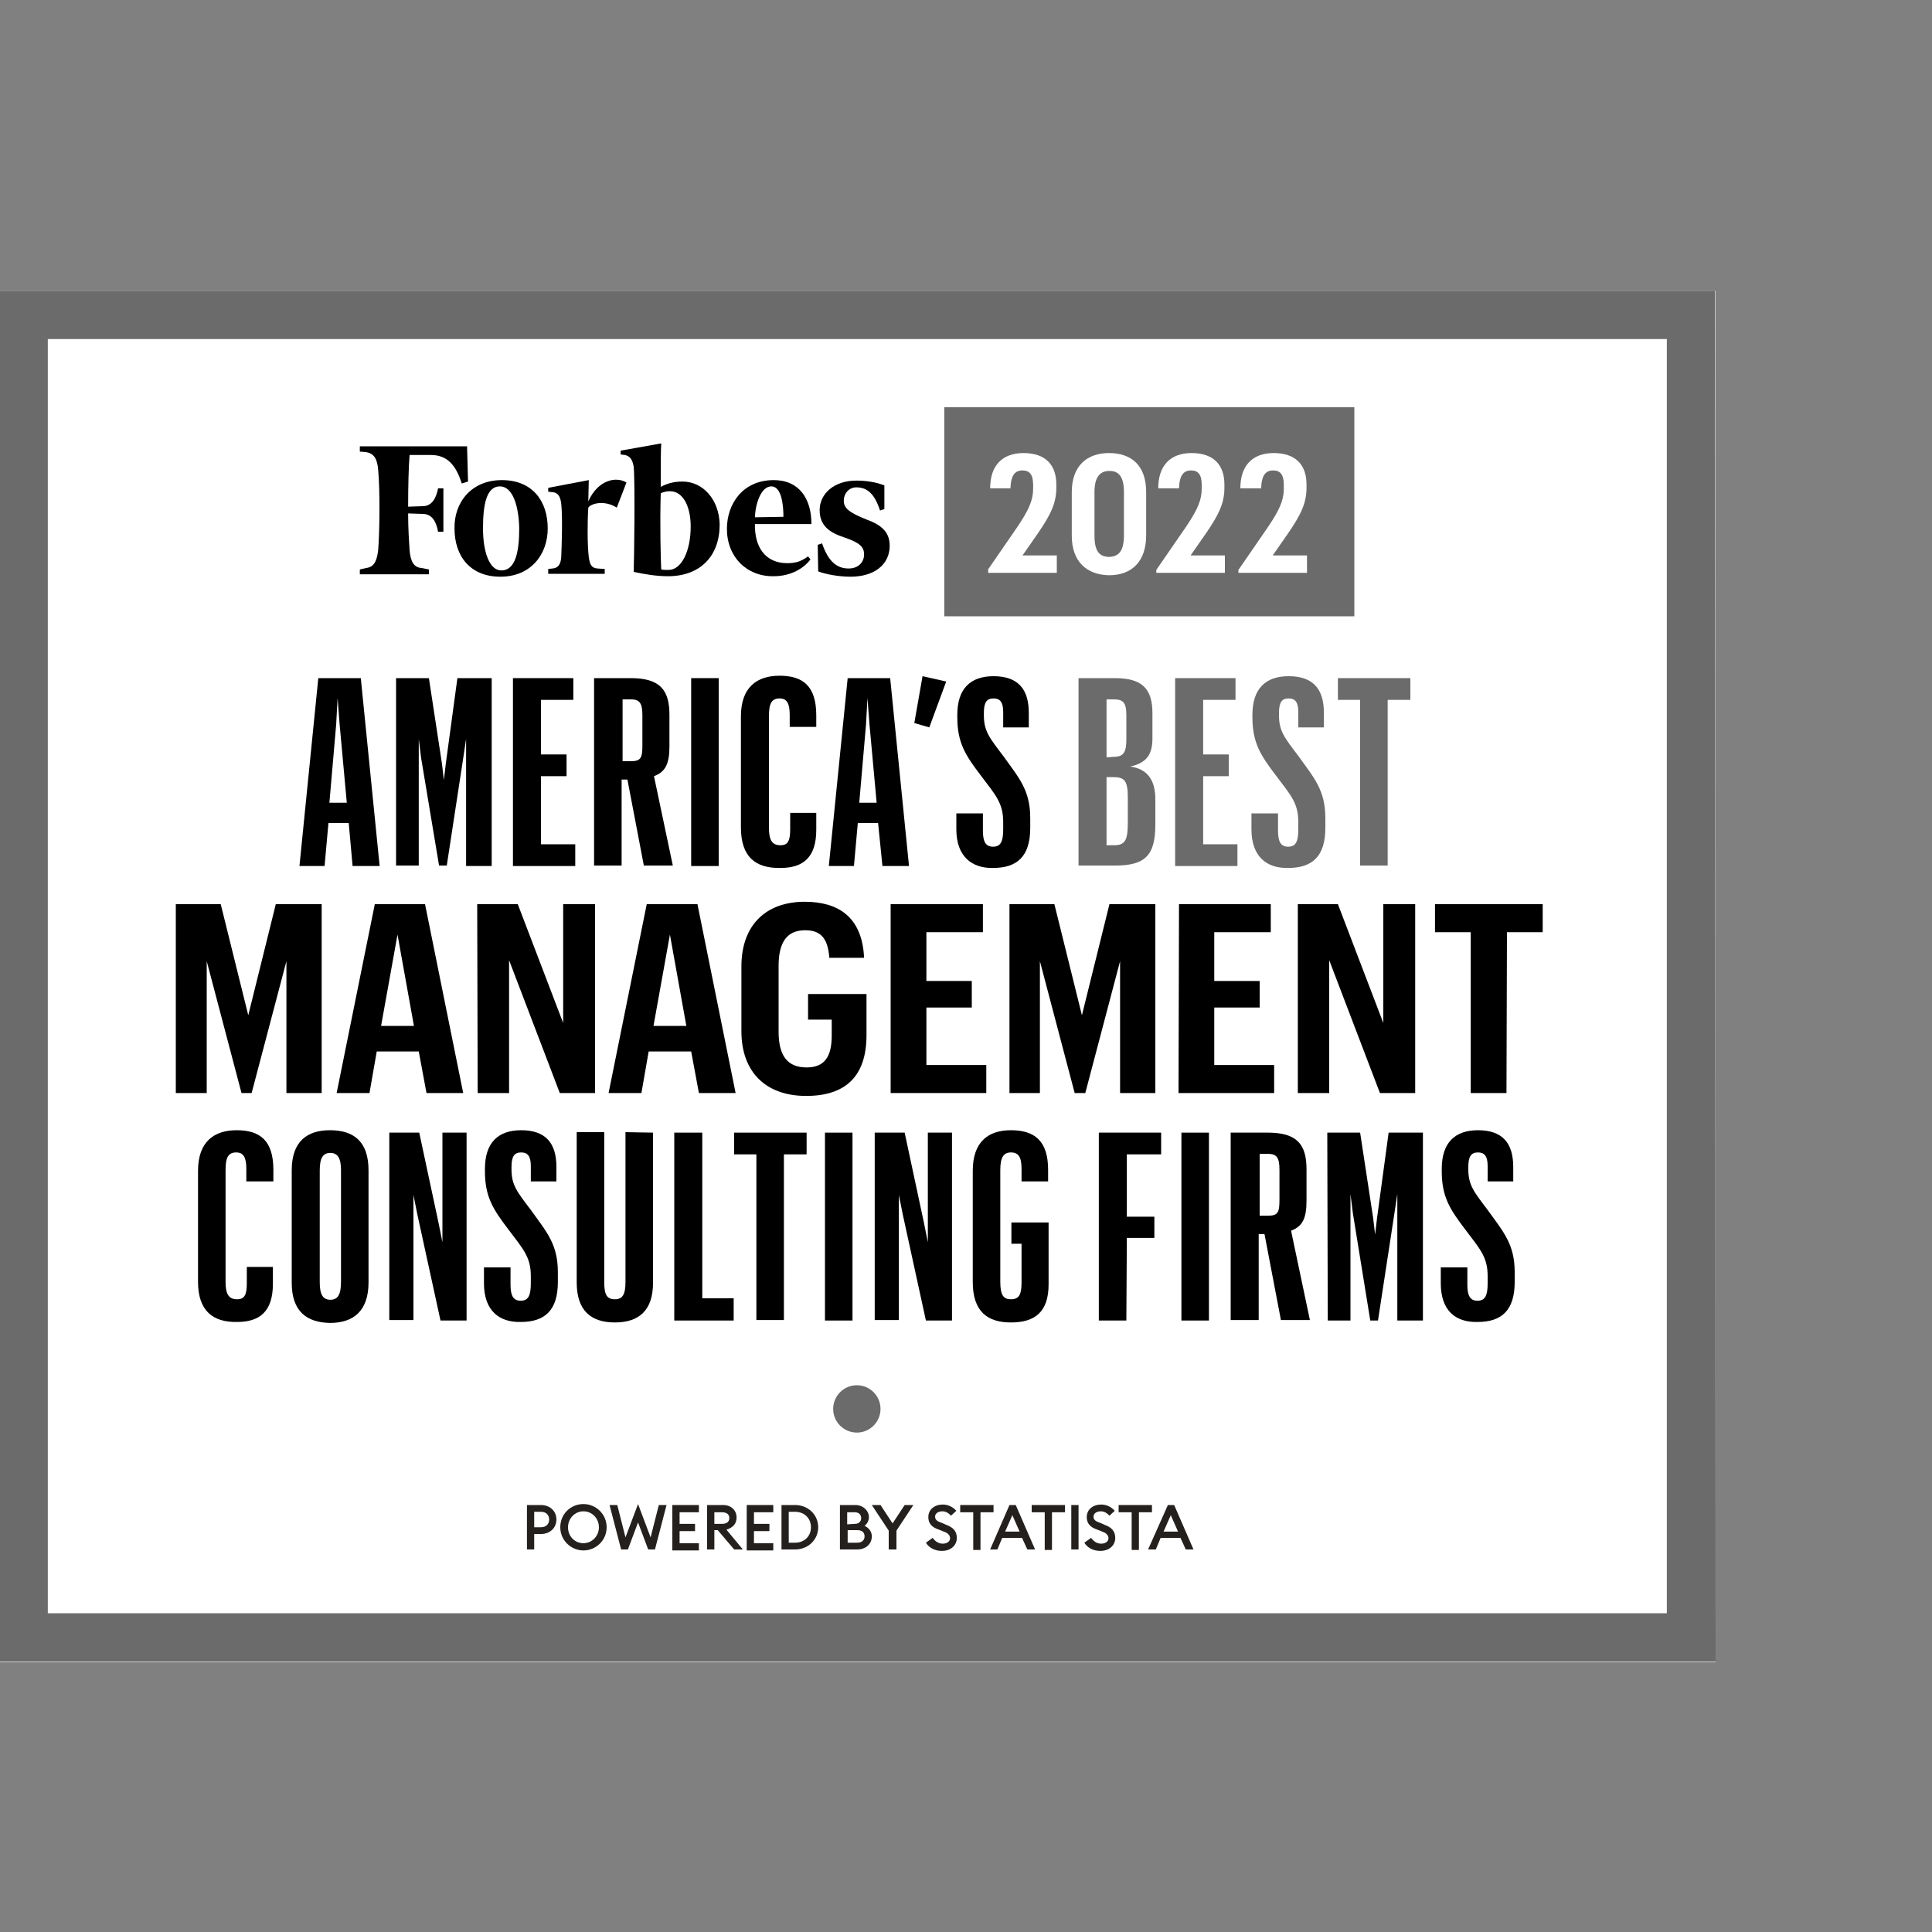 <?xml version="1.0" encoding="utf-8"?>
<!-- Generator: Adobe Illustrator 26.0.3, SVG Export Plug-In . SVG Version: 6.00 Build 0)  -->
<!DOCTYPE svg PUBLIC "-//W3C//DTD SVG 1.1//EN" "http://www.w3.org/Graphics/SVG/1.1/DTD/svg11.dtd">
<svg version="1.1" id="Layer_1" xmlns:x="http://ns.adobe.com/Extensibility/1.0/" xmlns:i="http://ns.adobe.com/AdobeIllustrator/10.0/" xmlns:graph="http://ns.adobe.com/Graphs/1.0/"
	 xmlns="http://www.w3.org/2000/svg" xmlns:xlink="http://www.w3.org/1999/xlink" x="0px" y="0px" viewBox="0 0 400 400"
	 style="enable-background:new 0 0 400 400;" xml:space="preserve">
<rect x="0" y="0" width="400" height="400" fill="#808080" stroke="none"/>
<style type="text/css">
	.st0{fill:none;}
	.st1{fill:#FFFFFF;}
	.st2{fill:#6B6B6B;}
	.st3{fill-rule:evenodd;clip-rule:evenodd;}
	.st4{fill:#23201E;}
</style>
<rect x="-0.3" y="0.3" class="st0" width="400" height="400"/>
<g>
	<rect x="-0.1" y="60.2" class="st1" width="355.3" height="283.9"/>
	<path class="st2" d="M345.1,70.2V334H9.9V70.2H345.1 M355.1,60.2H-0.1V344h355.3L355.1,60.2L355.1,60.2z"/>
</g>
<g>
	<path d="M72.2,170.4H68l-0.8,8.9H62l3.9-38.9h8.8l3.9,38.9H73L72.2,170.4z M69.6,150l-1.4,16.2h3.6l-1.5-16.4l-0.4-5.3L69.6,150z"
		/>
	<path d="M82,140.4h6.8l2.7,17.7l0.4,3.4l0.4-3.4l2.4-17.7h7.1v38.9h-5.3V153l-0.6,4l-3.4,22.2h-1.6L87.2,157l-0.5-4v26.2H82V140.4z
		"/>
	<path d="M106.2,140.4h12.5v4.5H112v11.3h5.3v4.5H112v14.1h7.1v4.5h-12.9V140.4z"/>
	<path d="M123,140.4h7.6c6.1,0,8,2.5,8,7.6v6.5c0,3.6-0.8,5.3-3.2,6.2l3.9,18.5h-6l-3.4-17.8h-1.2v17.8H123V140.4z M130.6,157.6
		c2.1,0,2.4-0.7,2.4-3.3v-6.2c0-2.4-0.5-3.3-2.3-3.3h-1.8v12.8H130.6z"/>
	<path d="M143.1,140.4h5.7v38.9h-5.7V140.4z"/>
	<path d="M153.4,171.3v-23c0-6,3.3-8.4,8-8.4c4.8,0,7.6,2.1,7.6,8.2v2.4h-5.5V148c0-2.4-0.6-3.4-2.1-3.4c-1.6,0-2.2,1-2.2,3.6v23.2
		c0,2.6,0.7,3.6,2.4,3.6c1.5,0,2-0.9,2-3.3v-3.4h5.4v3.5c0,5.7-2.7,7.9-7.4,7.9C156.4,179.8,153.4,177.4,153.4,171.3z"/>
	<path d="M181.8,170.4h-4.2l-0.8,8.9h-5.2l3.9-38.9h8.8l3.9,38.9h-5.5L181.8,170.4z M179.3,150l-1.4,16.2h3.6l-1.5-16.4l-0.4-5.3
		L179.3,150z"/>
	<path d="M189.3,149.7l1.7-9.7l4.9,1.1l-3.5,9.5L189.3,149.7z"/>
	<path d="M198,171.7v-3.3h5.5v3.6c0,2.3,0.6,3.3,2.1,3.3c1.6,0,2.1-1.1,2.1-3.6v-1.5c0-3.9-1.5-5.5-4.6-9.6
		c-3.2-4.2-4.9-6.8-4.9-12.1V148c0-5.4,2.7-8,7.5-8c5.1,0,7.3,2.7,7.3,7.6v3h-5.3v-3.2c0-2.1-0.7-2.8-2-2.8c-1.4,0-2,0.8-2,3v0.5
		c0,3.3,1.2,4.7,4,8.4c3.3,4.6,5.6,7.1,5.6,12.9v2c0,5.9-2.7,8.3-7.7,8.3C201.2,179.8,198,177.3,198,171.7z"/>
	<path class="st2" d="M223.4,140.4h7.4c5.6,0,7.8,2.1,7.8,7.3v5.2c0,3.5-1.4,5.1-4.6,5.8c3.5,0.5,5.2,2.7,5.2,6.8v5.2
		c0,6.4-2.1,8.5-8.3,8.5h-7.6v-38.8H223.4z M230.5,156.7c2.1,0,2.7-0.9,2.7-3.6v-5c0-2.7-0.7-3.3-2.6-3.3h-1.5v12L230.5,156.7
		L230.5,156.7z M230.7,175c2.3,0,2.8-1.2,2.8-4.6v-5.3c0-3.5-0.7-4.2-3-4.2h-1.4V175H230.7z"/>
	<path class="st2" d="M243.3,140.4h12.5v4.5h-6.7v11.3h5.3v4.5h-5.3v14.1h7.1v4.5h-12.9L243.3,140.4L243.3,140.4z"/>
	<path class="st2" d="M259.1,171.7v-3.3h5.5v3.6c0,2.3,0.6,3.3,2.1,3.3c1.6,0,2.1-1.1,2.1-3.6v-1.5c0-3.9-1.5-5.5-4.6-9.6
		c-3.2-4.2-4.9-6.8-4.9-12.1V148c0-5.4,2.7-8,7.5-8c5.1,0,7.3,2.7,7.3,7.6v3h-5.3v-3.2c0-2.1-0.7-2.8-2-2.8c-1.4,0-2,0.8-2,3v0.5
		c0,3.3,1.2,4.7,4,8.4c3.3,4.6,5.6,7.1,5.6,12.9v2c0,5.9-2.7,8.3-7.7,8.3C262.2,179.8,259.1,177.3,259.1,171.7z"/>
	<path class="st2" d="M281.6,144.9H277v-4.5h15v4.5h-4.7v34.3h-5.7L281.6,144.9L281.6,144.9z"/>
</g>
<g>
	<path d="M36.4,187.2h9.3l5.7,23l5.7-23h9.5v39.1h-7.3V199l-7.2,27.3H50L42.8,199v27.3h-6.4C36.4,226.3,36.4,187.2,36.4,187.2z"/>
	<path d="M86.7,217.7H78l-1.5,8.6h-6.8l7.9-39.1H88l7.9,39.1h-7.6L86.7,217.7z M78.9,212.4h6.8l-3.4-18.9L78.9,212.4z"/>
	<path d="M98.8,187.2h8.4l9.4,24.6v-24.6h6.6v39.1h-7.3l-10.5-27.5v27.5h-6.5L98.8,187.2L98.8,187.2z"/>
	<path d="M143.1,217.7h-8.8l-1.5,8.6H126l7.9-39.1h10.5l7.9,39.1h-7.6L143.1,217.7z M135.3,212.4h6.8l-3.4-18.9L135.3,212.4z"/>
	<path d="M167.2,205.8h12.2v8.5c0,8.5-4.3,12.6-12.5,12.6c-8.3,0-13.4-4.9-13.4-13.4v-13.4c0-8.8,5.3-13.4,13.1-13.4
		c6.8,0,11.9,3,12.3,11.6h-7.2c-0.3-4.3-2-5.7-5-5.7c-3.8,0-5.5,2.5-5.5,7.4v13.6c0,4.8,1.7,7.4,5.8,7.4c3.7,0,5.2-2.2,5.2-6.6v-3.3
		h-4.9v-5.3H167.2z"/>
	<path d="M184.5,187.2h19v5.8h-11.7v10.1h9.4v5.5h-9.4v11.9h12.4v5.8h-19.8v-39.1H184.5z"/>
	<path d="M209,187.2h9.3l5.7,23l5.7-23h9.5v39.1h-7.3V199l-7.2,27.3h-2.2l-7.2-27.3v27.3H209V187.2z"/>
	<path d="M244.1,187.2h19v5.8h-11.7v10.1h9.4v5.5h-9.4v11.9h12.4v5.8H244L244.1,187.2L244.1,187.2z"/>
	<path d="M268.6,187.2h8.4l9.4,24.6v-24.6h6.6v39.1h-7.3l-10.5-27.5v27.5h-6.5v-39.1H268.6z"/>
	<path d="M304.5,193h-7.4v-5.8h22.3v5.8H312l-0.1,33.3h-7.4V193z"/>
</g>
<g>
	<g>
		<path d="M41,265.4v-23c0-6,3.3-8.4,8-8.4c4.8,0,7.6,2.1,7.6,8.2v2.4H51V242c0-2.4-0.6-3.4-2.1-3.4c-1.6,0-2.2,1-2.2,3.6v23.2
			c0,2.6,0.7,3.6,2.4,3.6c1.5,0,2-0.9,2-3.3v-3.4h5.4v3.5c0,5.7-2.7,7.9-7.4,7.9C44.1,273.8,41,271.4,41,265.4z"/>
		<path d="M60.4,265.6v-23.3c0-6.1,3.3-8.3,7.9-8.3c4.8,0,8,2.2,8,8.3v23.2c0,6-3.2,8.4-8,8.4C63.6,273.8,60.4,271.6,60.4,265.6z
			 M70.6,265.4v-23.2c0-2.4-0.7-3.5-2.2-3.5s-2.2,1-2.2,3.6v23.2c0,2.6,0.7,3.6,2.2,3.6S70.6,268.1,70.6,265.4z"/>
		<path d="M80.6,234.5h6.2l4,18.7l0.8,4v-22.7h5v38.9h-5.4l-4.8-22l-0.8-4v25.9h-5C80.6,273.3,80.6,234.5,80.6,234.5z"/>
		<path d="M100.2,265.7v-3.3h5.5v3.6c0,2.3,0.6,3.3,2.1,3.3c1.6,0,2.1-1.1,2.1-3.6v-1.5c0-3.9-1.5-5.5-4.6-9.6
			c-3.2-4.2-4.9-6.8-4.9-12.1V242c0-5.4,2.7-8,7.5-8c5.1,0,7.3,2.7,7.3,7.6v3h-5.3v-3.2c0-2.1-0.7-2.8-2-2.8c-1.4,0-2,0.8-2,3v0.5
			c0,3.3,1.2,4.7,4,8.4c3.3,4.6,5.6,7.1,5.6,12.9v2c0,5.9-2.7,8.3-7.7,8.3C103.4,273.8,100.2,271.4,100.2,265.7z"/>
		<path d="M135.2,234.5v31.1c0,5.7-2.9,8.2-7.9,8.2c-5,0-7.9-2.5-7.9-8.3v-31.1h5.7v31c0,2.6,0.5,3.6,2.2,3.6c1.6,0,2.2-1,2.2-3.6
			v-31L135.2,234.5L135.2,234.5z"/>
		<path d="M139.6,234.5h5.8v34.3h6.5v4.6h-12.3V234.5z"/>
		<path d="M156.6,239H152v-4.5h15v4.5h-4.7v34.3h-5.7V239z"/>
		<path d="M170.8,234.5h5.7v38.9h-5.7V234.5z"/>
		<path d="M181.1,234.5h6.2l4,18.7l0.8,4v-22.7h5v38.9h-5.4l-4.8-22l-0.8-4v25.9h-5V234.5z"/>
		<path d="M209.5,253.1h7.6v12.8c0,5.7-2.8,7.9-7.8,7.9c-4.8,0-7.9-2.2-7.9-8.4v-23c0-6,3.2-8.4,7.9-8.4c4.9,0,7.7,2.2,7.7,8.2v2.4
			h-5.5V242c0-2.4-0.6-3.4-2.2-3.4c-1.5,0-2.2,1-2.2,3.6v23.2c0,2.8,0.7,3.6,2.2,3.6c1.7,0,2.2-1,2.2-3.5v-8h-2.1v-4.4H209.5z"/>
		<path d="M227.6,234.5h12.8v4.5h-7.1v12.9h5.7v4.4h-5.7l-0.1,17.1h-5.7v-38.9H227.6z"/>
		<path d="M244.6,234.5h5.7v38.9h-5.7V234.5z"/>
		<path d="M254.9,234.5h7.6c6.1,0,8,2.5,8,7.6v6.5c0,3.6-0.8,5.3-3.2,6.2l3.9,18.5h-6l-3.4-17.8h-1.2v17.8h-5.8v-38.8H254.9z
			 M262.5,251.7c2.1,0,2.4-0.7,2.4-3.3v-6.2c0-2.4-0.5-3.3-2.3-3.3h-1.8v12.8H262.5z"/>
		<path d="M274.8,234.5h6.8l2.7,17.7l0.4,3.4l0.4-3.4l2.4-17.7h7.1v38.9h-5.3v-26.2l-0.6,4l-3.4,22.2h-1.6l-3.6-22.2l-0.5-4v26.2
			h-4.7L274.8,234.5L274.8,234.5z"/>
		<path d="M298.3,265.7v-3.3h5.5v3.6c0,2.3,0.6,3.3,2.1,3.3c1.6,0,2.1-1.1,2.1-3.6v-1.5c0-3.9-1.5-5.5-4.6-9.6
			c-3.2-4.2-4.9-6.8-4.9-12.1V242c0-5.4,2.7-8,7.5-8c5.1,0,7.3,2.7,7.3,7.6v3H308v-3.2c0-2.1-0.7-2.8-2-2.8c-1.4,0-2,0.8-2,3v0.5
			c0,3.3,1.2,4.7,4,8.4c3.3,4.6,5.6,7.1,5.6,12.9v2c0,5.9-2.7,8.3-7.7,8.3C301.4,273.8,298.3,271.4,298.3,265.7z"/>
	</g>
</g>
<rect x="195.5" y="84.3" class="st2" width="84.9" height="43.3"/>
<g>
	<g>
		<g>
			<path class="st3" d="M138.4,118c-0.5,0-1.1,0-1.5-0.1c-0.1-1.8-0.3-9.2-0.1-15.8c0.8-0.3,1.3-0.4,1.9-0.4c2.8,0,4.3,3.3,4.3,7.3
				C143,114.1,141.1,118,138.4,118L138.4,118L138.4,118z M141.3,99.7c-1.8,0-3.2,0.4-4.5,1.1c0-4,0-7.7,0.1-9l-8.4,1.5v0.8l0.9,0.1
				c1.1,0.3,1.5,0.9,1.8,2.4c0.3,3,0.1,19.2,0,21.8c2.3,0.5,4.7,0.9,7.1,0.9c6.7,0,10.7-4.2,10.7-10.7
				C148.9,103.5,145.6,99.7,141.3,99.7L141.3,99.7L141.3,99.7z"/>
		</g>
		<g>
			<path class="st3" d="M96.7,92.4H74.5v1.1l1.3,0.1c1.6,0.3,2.3,1.3,2.5,3.7c0.4,4.5,0.3,12.7,0,16.6c-0.3,2.4-0.9,3.5-2.5,3.7
				l-1.3,0.3v1h14.3v-1l-1.5-0.3c-1.6-0.1-2.3-1.3-2.5-3.7c-0.1-1.6-0.3-4.3-0.3-7.6l3,0.1c1.9,0,2.8,1.5,3.2,3.7h1.1v-9h-1.1
				c-0.4,2.1-1.3,3.7-3.2,3.7l-3,0.1c0-4.3,0.1-8.3,0.3-10.7h4.4c3.4,0,5.2,2.1,6.4,5.9l1.3-0.4L96.7,92.4L96.7,92.4L96.7,92.4z"/>
		</g>
	</g>
	<g>
		<path class="st3" d="M103.5,100.7c-2.8,0-3.5,3.8-3.5,8.7c0,4.8,1.3,8.7,3.8,8.7c2.9,0,3.7-3.8,3.7-8.7
			C107.4,104.6,106.1,100.7,103.5,100.7L103.5,100.7L103.5,100.7z M103.9,99.4c6.3,0,9.5,4.3,9.5,10c0,5.4-3.5,10-9.8,10
			s-9.5-4.3-9.5-10C94,104,97.6,99.4,103.9,99.4L103.9,99.4L103.9,99.4z"/>
	</g>
	<g>
		<g>
			<path class="st3" d="M156.3,107.1l5.9-0.1c0-2.5-0.4-6.3-2.5-6.3C157.6,100.7,156.4,104.2,156.3,107.1L156.3,107.1L156.3,107.1z
				 M150.5,109.5c0-5.2,3.3-10.1,9.7-10.1c5.3,0,7.8,3.9,7.8,9.1h-11.7c-0.1,4.7,2.1,8.1,6.7,8.1c2,0,3-0.5,4.3-1.4l0.5,0.6
				c-1.3,1.8-4,3.5-7.6,3.5C154.6,119.4,150.5,115.3,150.5,109.5L150.5,109.5L150.5,109.5z"/>
		</g>
		<g>
			<path class="st3" d="M183.1,100.5c-1.5-0.6-3.5-1-5.8-1c-4.7,0-7.6,2.8-7.6,6.1c0,3.3,2.1,4.7,5.2,5.7c3.2,1.1,4,2,4,3.5
				s-1.1,2.9-3.2,2.9c-2.4,0-4.2-1.4-5.5-5.2l-0.9,0.3l0.1,5.5c1.5,0.6,4.3,1.1,6.7,1.1c4.9,0,8.1-2.5,8.1-6.4
				c0-2.6-1.4-4.2-4.7-5.4c-3.5-1.4-4.8-2.3-4.8-3.9s1.1-2.8,2.6-2.8c2.3,0,3.8,1.4,4.9,4.8l0.9-0.3V100.5L183.1,100.5L183.1,100.5z
				"/>
		</g>
	</g>
	<g>
		<path class="st3" d="M129.7,99.9c-2.1-1.3-5.9-0.6-7.9,3.9l0.1-4.4l-8.4,1.6v0.8l0.9,0.1c1.1,0.1,1.6,0.8,1.8,2.4
			c0.3,3,0.1,8.3,0,11c-0.1,1.5-0.6,2.3-1.8,2.4l-0.9,0.1v1h11.7v-1l-1.5-0.1c-1.3-0.1-1.6-0.9-1.8-2.4c-0.3-2.4-0.3-7.2-0.1-10.2
			c0.6-0.9,3.4-1.6,5.9,0L129.7,99.9L129.7,99.9L129.7,99.9z"/>
	</g>
</g>
<circle class="st2" cx="177.4" cy="291.7" r="4.9"/>
<g>
	<g>
		<path class="st4" d="M115.2,314.6c0,1.7-1.3,3-3.2,3h-1.4v3.2h-1.5v-9.2h2.9C113.9,311.6,115.2,312.9,115.2,314.6z M113.7,314.6
			c0-0.9-0.6-1.6-1.7-1.6h-1.4v3.2h1.4C113.1,316.2,113.7,315.5,113.7,314.6z"/>
	</g>
	<g>
		<path class="st4" d="M120.8,321c-2.6,0-4.8-2.1-4.8-4.8s2.1-4.8,4.8-4.8c2.6,0,4.8,2.1,4.8,4.8S123.4,321,120.8,321z M120.8,319.5
			c1.8,0,3.2-1.5,3.2-3.3s-1.4-3.3-3.2-3.3c-1.8,0-3.2,1.5-3.2,3.3S118.9,319.5,120.8,319.5z"/>
	</g>
	<g>
		<path class="st4" d="M132.1,315.2l-2.1,5.6h-1.4l-2.4-9.2h1.6l1.7,6.7l2.6-6.9l2.6,6.9l1.7-6.7h1.6l-2.4,9.2h-1.4L132.1,315.2z"/>
	</g>
	<g>
		<path class="st4" d="M139.2,311.6h5.5v1.5h-4v2.4h3.2v1.5h-3.2v2.5h4v1.5h-5.5V311.6z"/>
	</g>
	<g>
		<path class="st4" d="M146.4,311.6h3.3c1.7,0,2.8,1.1,2.8,2.6c0,1.3-0.8,2.1-2.1,2.5l3.4,4.1H152l-3.4-4h-0.7v4h-1.5L146.4,311.6
			L146.4,311.6z M149.5,315.5c0.9,0,1.5-0.4,1.5-1.2c0-0.8-0.6-1.2-1.5-1.2h-1.6v2.4L149.5,315.5L149.5,315.5z"/>
	</g>
	<g>
		<path class="st4" d="M154.6,311.6h5.5v1.5h-4v2.4h3.2v1.5h-3.2v2.5h4v1.5h-5.5V311.6z"/>
	</g>
	<g>
		<path class="st4" d="M161.8,311.6h2.8c2.7,0,4.8,2,4.8,4.6s-2.1,4.6-4.8,4.6h-2.8V311.6z M164.6,319.4c2,0,3.3-1.4,3.3-3.2
			c0-1.8-1.3-3.2-3.3-3.2h-1.3v6.4L164.6,319.4L164.6,319.4z"/>
	</g>
	<g>
		<path class="st4" d="M173.9,311.6h3.2c1.6,0,2.8,1.2,2.8,2.5c0,0.8-0.4,1.4-0.9,1.8c0.8,0.4,1.5,1.1,1.5,2.2c0,1.5-1.2,2.7-3,2.7
			h-3.6V311.6z M177,315.5c0.8,0,1.3-0.5,1.3-1.2s-0.5-1.2-1.3-1.2h-1.6v2.5L177,315.5L177,315.5z M177.5,319.4c1,0,1.5-0.6,1.5-1.3
			c0-0.8-0.5-1.3-1.5-1.3h-2v2.6L177.5,319.4L177.5,319.4z"/>
	</g>
	<g>
		<path class="st4" d="M184,316.9l-3.5-5.3h1.8l2.5,3.8l2.5-3.8h1.8l-3.5,5.3v3.9H184V316.9z"/>
	</g>
	<g>
		<path class="st4" d="M193.1,318.4c0.5,0.7,1.2,1.2,2.1,1.2c0.9,0,1.5-0.5,1.5-1.1s-0.4-1.1-1.3-1.4l-1-0.4
			c-1.5-0.5-2.2-1.3-2.2-2.6c0-1.6,1.3-2.6,3-2.6c1.1,0,2.1,0.5,2.8,1.3l-1.1,1c-0.5-0.5-1-0.9-1.8-0.9s-1.5,0.4-1.5,1.1
			s0.5,1,1.4,1.3l0.9,0.4c1.4,0.5,2.2,1.3,2.2,2.7c0,1.6-1.3,2.7-3.1,2.7c-1.5,0-2.7-0.7-3.3-1.7L193.1,318.4z"/>
	</g>
	<g>
		<path class="st4" d="M201.5,313.1h-2.7v-1.5h6.9v1.5H203v7.8h-1.5V313.1z"/>
	</g>
	<g>
		<path class="st4" d="M209,311.6h1.3l4,9.2h-1.6l-1.1-2.4h-4.1l-1,2.4H205L209,311.6z M211.1,317.1l-1.5-3.4l-1.5,3.4H211.1z"/>
	</g>
	<g>
		<path class="st4" d="M216.3,313.1h-2.7v-1.5h6.9v1.5h-2.7v7.8h-1.5V313.1z"/>
	</g>
	<g>
		<path class="st4" d="M221.8,311.6h1.5v9.2h-1.5V311.6z"/>
	</g>
	<g>
		<path class="st4" d="M225.9,318.4c0.5,0.7,1.2,1.2,2.1,1.2c0.9,0,1.5-0.5,1.5-1.1s-0.4-1.1-1.3-1.4l-1-0.4
			c-1.5-0.5-2.2-1.3-2.2-2.6c0-1.6,1.3-2.6,3-2.6c1.1,0,2.1,0.5,2.8,1.3l-1.1,1c-0.5-0.5-1-0.9-1.8-0.9s-1.5,0.4-1.5,1.1
			s0.5,1,1.4,1.3l0.9,0.4c1.4,0.5,2.2,1.3,2.2,2.7c0,1.6-1.3,2.7-3.1,2.7c-1.5,0-2.7-0.7-3.3-1.7L225.9,318.4z"/>
	</g>
	<g>
		<path class="st4" d="M234.3,313.1h-2.7v-1.5h6.9v1.5h-2.7v7.8h-1.5V313.1z"/>
	</g>
	<g>
		<path class="st4" d="M241.8,311.6h1.3l4,9.2h-1.6l-1.1-2.4h-4.1l-1,2.4h-1.6L241.8,311.6z M243.9,317.1l-1.5-3.4l-1.5,3.4H243.9z"
			/>
	</g>
</g>
<g>
	<path class="st1" d="M204.5,118l6.2-9c2.2-3.3,3.2-5.3,3.2-7.9v-0.7c0-2.1-0.7-3-2.2-3s-2.4,0.9-2.5,3.7H205c0-4.7,2.5-7.3,6.9-7.3
		c4.5,0,6.8,2.4,6.8,6.5v0.7c0,3.2-1.2,5.6-3.8,9.4l-3.2,4.6h7.1v3.6h-14.2V118H204.5z"/>
	<path class="st1" d="M221.9,110.9v-9c0-5.5,3.2-8.1,7.7-8.1c4.6,0,7.7,2.5,7.7,8.1v8.9c0,5.5-3,8.3-7.7,8.3
		C225,119,221.9,116.3,221.9,110.9z M232.7,110.8v-8.9c0-3.1-1-4.4-3-4.4s-3.1,1.3-3.1,4.4v9c0,3.2,1,4.4,3.1,4.4
		C231.7,115.2,232.7,114,232.7,110.8z"/>
	<path class="st1" d="M239.4,118l6.2-9c2.2-3.3,3.2-5.3,3.2-7.9v-0.7c0-2.1-0.7-3-2.2-3s-2.4,0.9-2.5,3.7h-4.3
		c0-4.7,2.5-7.3,6.9-7.3c4.5,0,6.8,2.4,6.8,6.5v0.7c0,3.2-1.2,5.6-3.8,9.4l-3.2,4.6h7.1v3.6h-14.2V118z"/>
	<path class="st1" d="M256.4,118l6.2-9c2.2-3.3,3.2-5.3,3.2-7.9v-0.7c0-2.1-0.7-3-2.2-3s-2.4,0.9-2.5,3.7h-4.3
		c0-4.7,2.5-7.3,6.9-7.3c4.5,0,6.8,2.4,6.8,6.5v0.7c0,3.2-1.2,5.6-3.8,9.4l-3.2,4.6h7.1v3.6h-14.2V118z"/>
</g>
</svg>
